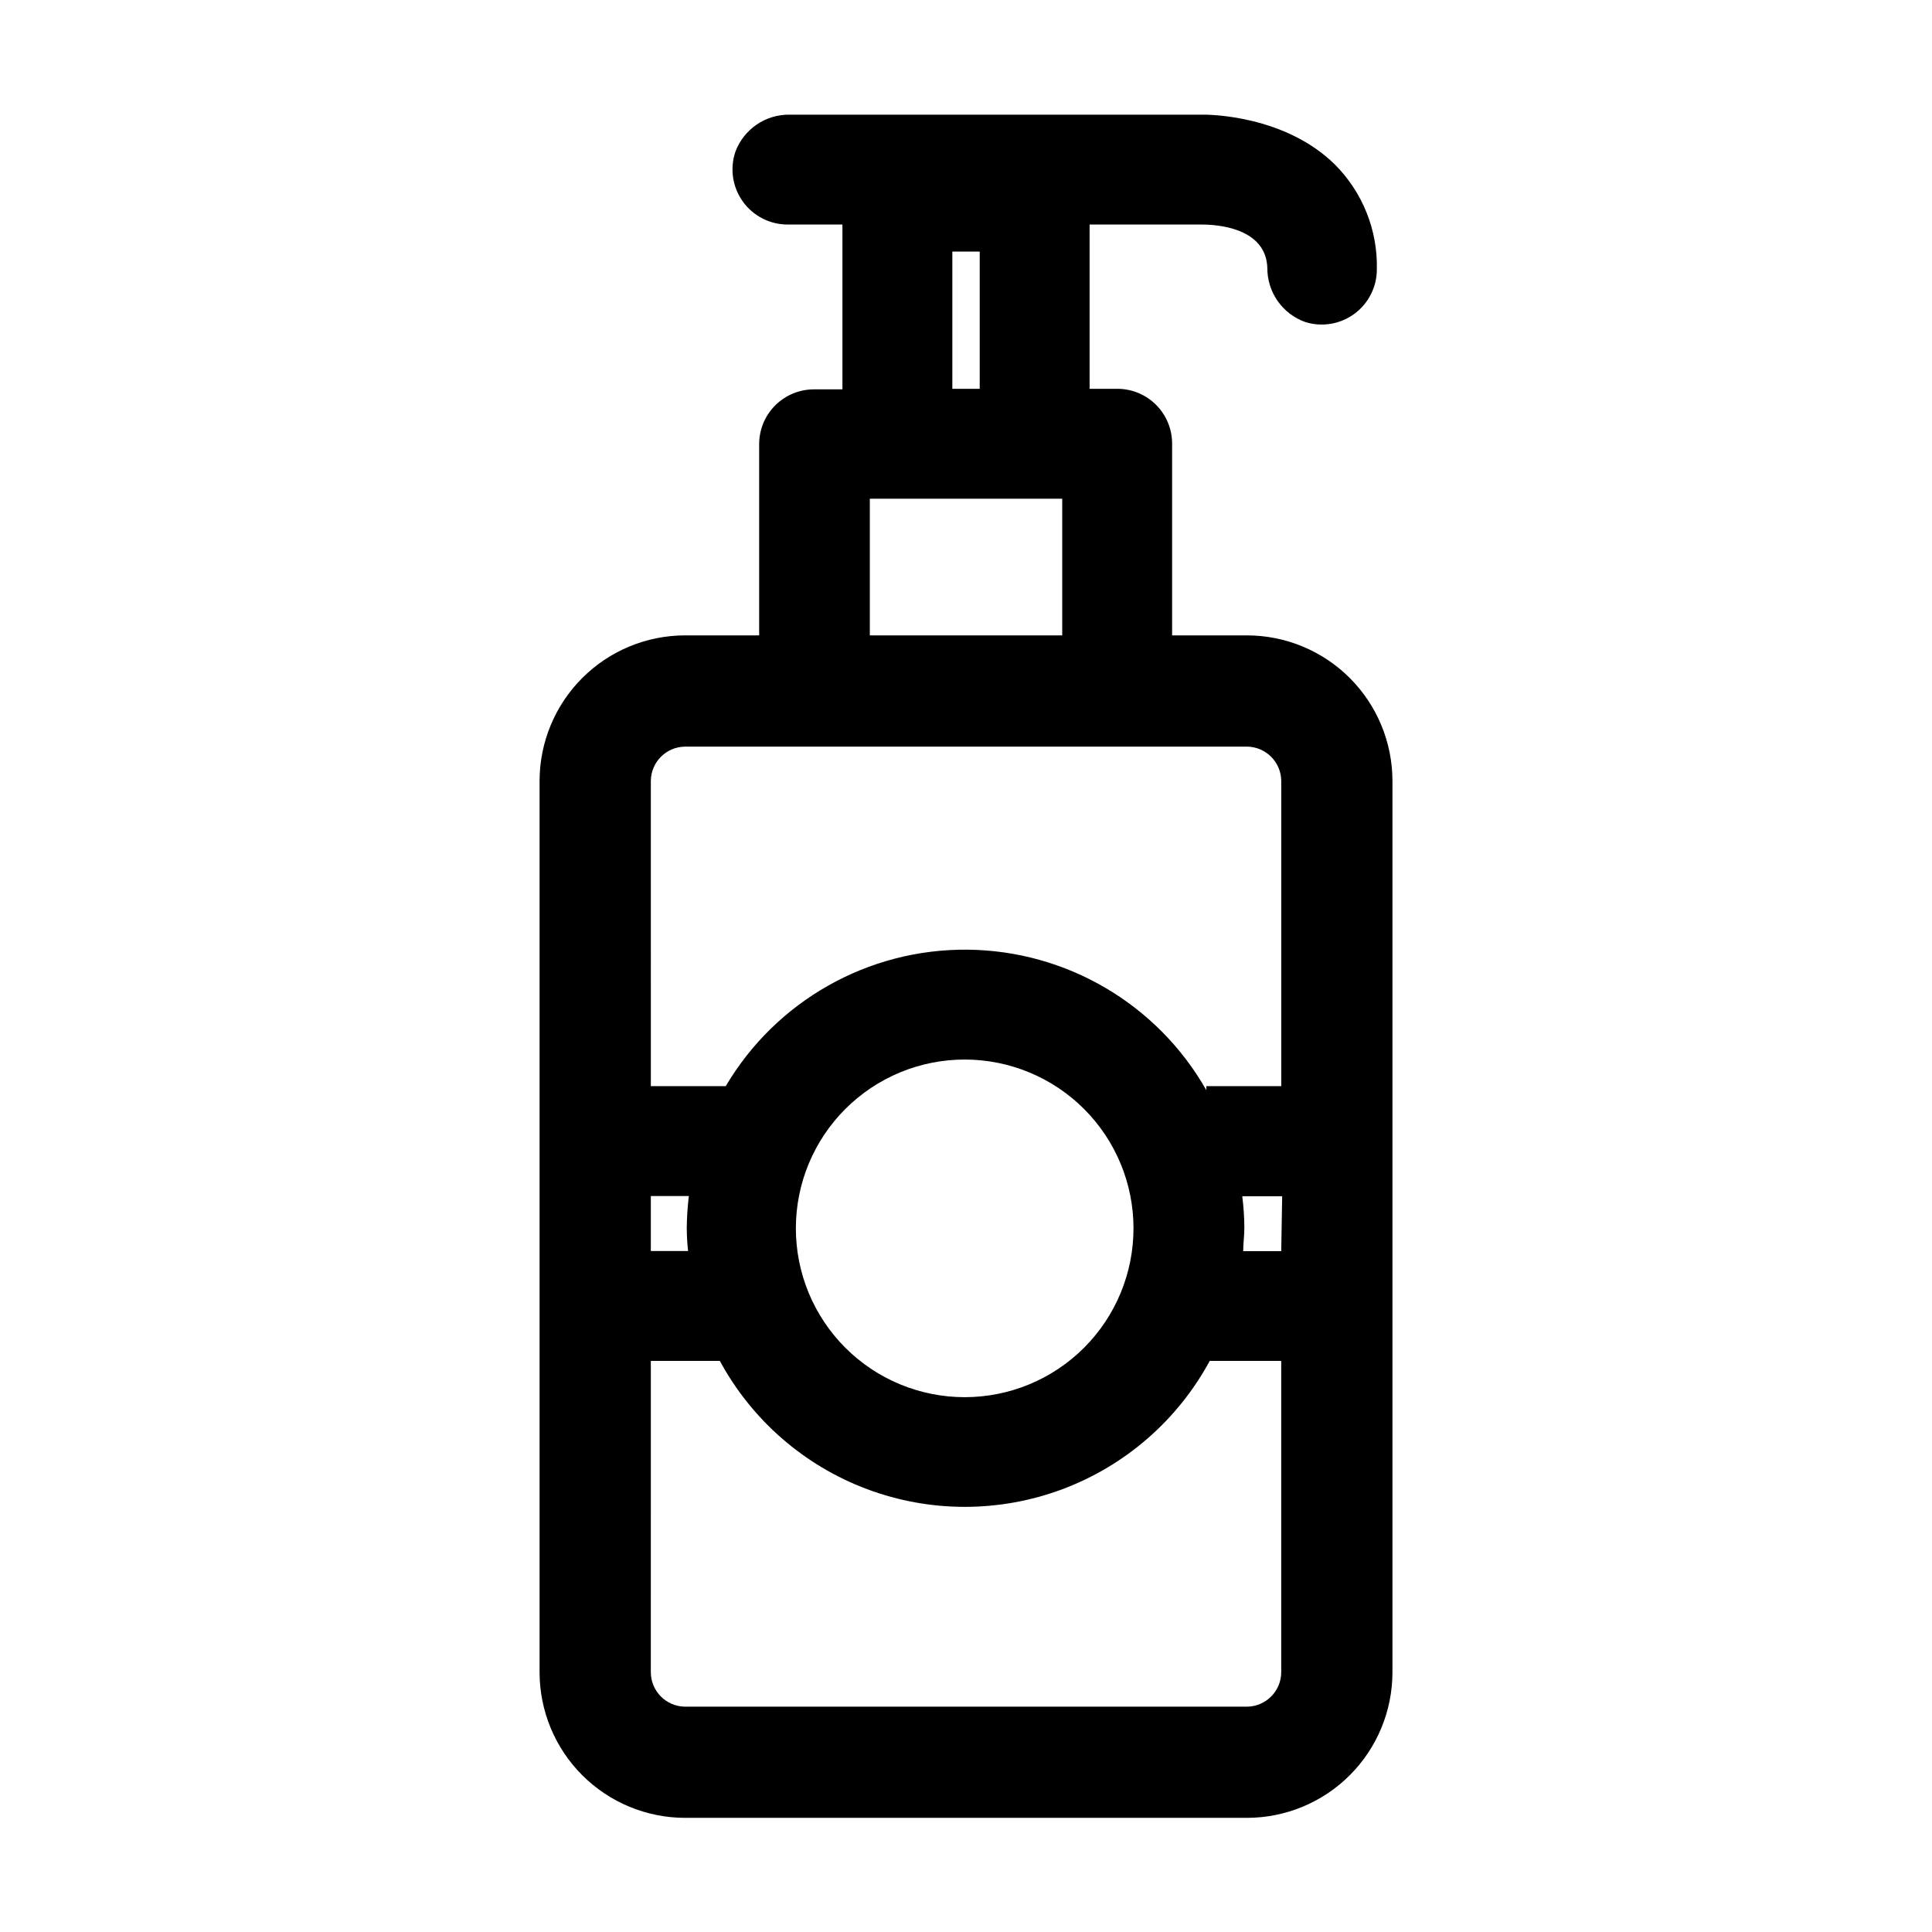 <?xml version="1.0" encoding="UTF-8"?>
<!-- Uploaded to: ICON Repo, www.svgrepo.com, Generator: ICON Repo Mixer Tools -->
<svg fill="#000000" width="800px" height="800px" version="1.1" viewBox="144 144 512 512" xmlns="http://www.w3.org/2000/svg">
 <path d="m325.54 625.75h148.93c10.219-0.012 20.016-4.078 27.238-11.301 7.227-7.227 11.289-17.02 11.305-27.238v-236.29c-0.016-10.215-4.078-20.012-11.305-27.238-7.223-7.223-17.02-11.289-27.238-11.301h-19.848v-50.836c0-3.812-1.504-7.473-4.18-10.188-2.68-2.715-6.316-4.269-10.129-4.32h-7.559v-43.531h29.773c4.031 0 16.977 0.855 17.332 11.488-0.023 3.144 0.938 6.215 2.742 8.789 1.809 2.574 4.371 4.519 7.336 5.57 4.434 1.375 9.258 0.562 12.996-2.191 3.738-2.754 5.945-7.121 5.945-11.766 0.25-10.379-3.754-20.406-11.082-27.758-13.301-13.148-33.504-13.301-35.266-13.25h-109.23c-3.125-0.055-6.188 0.863-8.766 2.621-2.582 1.762-4.551 4.277-5.644 7.203-1.508 4.453-0.781 9.359 1.957 13.184 2.734 3.824 7.144 6.098 11.848 6.109h14.559v43.68h-7.555c-3.852 0-7.539 1.531-10.262 4.25-2.723 2.723-4.25 6.414-4.25 10.262v50.684h-19.648c-10.219 0.012-20.012 4.078-27.238 11.301-7.227 7.227-11.289 17.023-11.305 27.238v236.29c0.016 10.219 4.078 20.012 11.305 27.238 7.227 7.223 17.02 11.289 27.238 11.301zm158-150.18h-10.078c0-2.016 0.301-3.981 0.301-6.047h0.004c-0.008-2.848-0.191-5.691-0.555-8.512h10.578zm-87.16-264.9h7.254v36.375h-7.254zm-21.867 65.496h50.988v36.223h-50.988zm-58.035 74.762c0.051-4.984 4.082-9.012 9.066-9.066h148.93c4.984 0.055 9.016 4.082 9.07 9.066v80.914h-19.852v1.059c-12.977-22.824-37.125-37.008-63.375-37.227-26.254-0.219-50.637 13.562-63.988 36.168h-19.848zm127.91 118.55c0.016 11.871-4.691 23.262-13.078 31.664-8.387 8.398-19.77 13.121-31.641 13.125-11.871 0.004-23.258-4.707-31.652-13.102-8.395-8.395-13.109-19.781-13.105-31.652 0.004-11.871 4.727-23.254 13.129-31.641 8.398-8.391 19.789-13.094 31.66-13.082 11.848 0.016 23.207 4.727 31.586 13.105 8.379 8.375 13.09 19.734 13.102 31.582zm-127.91-8.512h10.078-0.004c-0.34 2.824-0.523 5.668-0.555 8.512 0.016 2.019 0.133 4.039 0.352 6.047h-9.871zm0 43.68h18.289-0.004c8.48 15.672 22.348 27.75 39.035 34 16.688 6.246 35.074 6.246 51.766 0 16.688-6.25 30.551-18.328 39.031-34h18.941l0.004 82.574c-0.055 4.984-4.086 9.012-9.07 9.066h-148.93c-4.984-0.055-9.016-4.082-9.066-9.066z"/>
</svg>